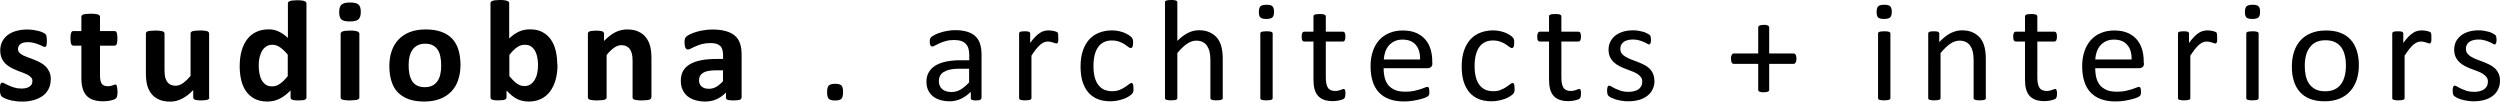 <?xml version="1.0" encoding="UTF-8"?><svg id="Layer_1" xmlns="http://www.w3.org/2000/svg" width="310" height="12.59" viewBox="0 0 310 12.59"><path d="M6.29,9.85c0,.45-.09.85-.27,1.19-.17.34-.42.63-.74.86-.32.23-.7.4-1.14.52-.44.12-.91.18-1.42.18-.31,0-.6-.02-.89-.07-.28-.04-.53-.09-.75-.16-.22-.07-.41-.14-.55-.21-.15-.07-.26-.14-.32-.2-.07-.07-.12-.16-.16-.29-.04-.14-.06-.33-.06-.6,0-.17,0-.31.02-.41.01-.11.03-.19.06-.25.02-.07.06-.11.09-.12.04-.02.08-.04.14-.04.07,0,.17.04.3.12.14.07.3.15.5.24.2.09.42.17.68.25.26.08.56.12.9.12.21,0,.39-.02.55-.06.17-.04.31-.1.42-.18.12-.08.22-.17.28-.29.06-.12.09-.25.09-.41,0-.18-.06-.33-.18-.45-.11-.13-.26-.24-.45-.34-.18-.09-.4-.18-.64-.27-.23-.08-.48-.17-.73-.28-.25-.1-.49-.22-.73-.35-.23-.13-.45-.29-.64-.48-.18-.19-.34-.42-.45-.68-.11-.27-.17-.59-.17-.96s.08-.73.23-1.04c.15-.32.38-.59.66-.82.29-.23.64-.4,1.05-.52.42-.12.89-.19,1.4-.19.26,0,.51.02.75.05.25.04.47.08.66.13.2.05.36.11.5.18.14.06.23.11.29.16.06.04.1.09.13.13.02.04.04.09.06.16.01.06.02.14.03.23.01.09.02.2.02.34,0,.16,0,.29-.02.39,0,.1-.02.18-.05.24-.02.06-.05.1-.08.12-.04.02-.08.03-.13.03-.06,0-.14-.03-.26-.09-.12-.07-.26-.13-.44-.2-.17-.07-.38-.14-.61-.2-.23-.07-.49-.1-.78-.1-.21,0-.39.02-.54.06-.15.04-.28.1-.38.18-.1.08-.17.17-.22.28-.05.1-.07.21-.07.33,0,.18.06.34.18.46s.27.23.46.33c.19.09.41.18.65.27.25.08.49.17.74.28.25.09.5.21.74.34.25.13.46.29.66.48.19.19.34.42.46.68.12.26.18.57.18.93Z"/><path d="M14.58,11.3c0,.26-.02.46-.06.6-.03.14-.07.23-.13.29-.06.05-.14.1-.25.15-.1.04-.23.08-.38.11-.14.04-.3.06-.47.08-.17.02-.34.03-.51.03-.46,0-.86-.06-1.2-.17-.34-.11-.62-.28-.84-.52-.22-.24-.38-.53-.49-.89-.1-.36-.16-.78-.16-1.26v-4.06h-.99c-.12,0-.21-.07-.27-.2-.06-.14-.09-.38-.09-.7,0-.17,0-.32.02-.44.02-.12.04-.21.07-.28.03-.07.07-.12.11-.15.05-.03.1-.04.17-.04h.98v-1.77c0-.06.02-.11.05-.16.04-.05.1-.09.18-.12.09-.04.21-.06.36-.07.15-.02.34-.03.56-.03s.42,0,.56.03c.15.01.27.04.36.07.09.03.15.07.18.12.04.05.06.1.06.16v1.77h1.79c.06,0,.11.01.16.04.05.03.09.08.12.15.03.07.05.16.06.28.02.12.03.26.03.44,0,.33-.03.56-.09.7-.06.14-.15.2-.27.2h-1.8v3.73c0,.43.07.76.21.98.14.21.39.32.76.32.12,0,.23,0,.33-.03.1-.02.18-.05.26-.07.08-.03.14-.05.19-.07.06-.02.1-.04.15-.04.04,0,.07.01.1.04.04.02.06.06.08.12.02.06.03.14.05.25.02.11.03.24.03.41Z"/><path d="M25.96,12.09c0,.06-.02.11-.05.16-.03.04-.09.08-.17.11-.07.03-.18.05-.3.06-.12.02-.28.03-.47.03-.2,0-.37,0-.5-.03-.12-.01-.22-.03-.3-.06-.07-.03-.13-.07-.16-.11-.03-.05-.05-.1-.05-.16v-.92c-.46.47-.92.83-1.39,1.07-.47.24-.95.36-1.46.36-.57,0-1.04-.09-1.43-.27-.38-.18-.69-.42-.93-.73-.23-.31-.4-.66-.51-1.07-.1-.41-.15-.92-.15-1.52v-4.86c0-.06.02-.11.05-.15.04-.05.1-.09.18-.12.09-.03.21-.05.36-.06.15-.02.34-.03.56-.03s.42,0,.56.03c.15.01.26.03.35.06.09.03.16.07.19.12.04.04.06.09.06.15v4.48c0,.42.03.73.08.95.06.22.14.41.25.57.12.15.26.28.43.36.18.08.38.12.62.12.3,0,.59-.1.89-.31.3-.21.62-.51.96-.91v-5.27c0-.06.02-.11.05-.15.04-.05.1-.09.18-.12.09-.03.21-.05.36-.06.15-.02.34-.03.56-.03s.42,0,.56.03c.15.01.26.03.35.06.09.03.15.07.18.12.04.04.06.09.06.15v7.93Z"/><path d="M38,12.09c0,.07-.02.12-.05.17-.03.04-.08.08-.16.11-.07.03-.18.05-.3.06-.12.01-.28.02-.46.02-.2,0-.36,0-.48-.02-.12-.01-.22-.03-.3-.06-.07-.03-.13-.07-.17-.11-.03-.05-.05-.1-.05-.17v-.88c-.42.44-.87.78-1.34,1.02-.46.24-.98.36-1.54.36-.63,0-1.16-.12-1.6-.35-.43-.24-.78-.55-1.06-.95-.27-.4-.47-.86-.59-1.39-.12-.53-.18-1.09-.18-1.68,0-.71.08-1.34.23-1.9.16-.56.39-1.04.69-1.44.3-.4.68-.7,1.13-.92.45-.21.97-.32,1.55-.32.46,0,.88.09,1.26.28.38.18.75.44,1.12.79V.42c0-.06.02-.11.05-.16.04-.05.1-.09.18-.12.09-.04.21-.06.36-.08.15-.02.34-.03.56-.03s.42,0,.56.03c.15.02.26.04.35.08.09.03.15.07.18.12.04.05.06.1.06.16v11.67ZM35.69,6.79c-.33-.4-.65-.71-.96-.92-.3-.21-.62-.32-.95-.32-.3,0-.56.07-.78.22-.22.14-.39.34-.53.58-.13.24-.23.52-.3.82-.06.3-.09.6-.09.92,0,.33.03.66.08.97.06.31.14.6.27.84.13.24.3.44.51.59.21.15.47.22.79.22.16,0,.31-.02.46-.06.15-.05.31-.12.46-.22.16-.1.32-.23.49-.39.17-.17.35-.37.54-.6v-2.63Z"/><path d="M44.56,12.09c0,.06-.02.11-.06.16-.04.04-.1.08-.19.11-.09.03-.2.05-.35.06-.15.02-.34.03-.56.03s-.42,0-.56-.03c-.15-.01-.27-.03-.36-.06-.09-.03-.15-.07-.18-.11-.04-.05-.06-.1-.06-.16v-7.92c0-.06.02-.11.06-.15.04-.05.1-.09.18-.12.09-.04.21-.06.36-.08.15-.02.34-.03.56-.03s.42,0,.56.03c.15.02.26.04.35.08.09.03.16.07.19.12.04.04.06.09.06.15v7.92ZM44.74,1.47c0,.45-.1.76-.29.93-.19.17-.54.26-1.06.26s-.88-.08-1.06-.25c-.18-.17-.27-.47-.27-.9s.09-.76.28-.93c.19-.18.55-.27,1.07-.27s.87.09,1.05.26c.18.17.28.47.28.9Z"/><path d="M57.1,8.04c0,.68-.09,1.29-.28,1.85-.18.56-.46,1.04-.84,1.44-.38.4-.85.71-1.41.93-.57.22-1.23.33-1.98.33s-1.37-.1-1.91-.29c-.54-.2-.99-.48-1.35-.85-.36-.37-.62-.83-.79-1.38-.17-.55-.26-1.17-.26-1.87s.09-1.29.28-1.85c.19-.56.47-1.04.85-1.44.38-.4.84-.71,1.4-.93.57-.22,1.23-.33,1.98-.33s1.38.1,1.92.29c.54.19.99.47,1.34.84.36.37.62.83.79,1.38.17.55.26,1.17.26,1.88ZM54.71,8.13c0-.39-.03-.75-.1-1.08-.06-.33-.17-.62-.32-.86-.15-.24-.36-.43-.62-.57-.25-.14-.57-.2-.96-.2-.34,0-.65.06-.9.19-.26.12-.47.3-.64.53-.17.23-.29.51-.38.84-.08.33-.12.7-.12,1.12,0,.39.03.75.1,1.09.07.33.18.61.32.85.15.24.36.43.62.57.26.13.58.2.96.2.35,0,.66-.06.91-.18.26-.12.47-.3.64-.53s.29-.51.37-.84c.08-.33.12-.71.12-1.13Z"/><path d="M69.13,8.01c0,.71-.08,1.34-.24,1.9-.16.56-.39,1.04-.69,1.44-.3.4-.67.7-1.12.92-.44.21-.94.32-1.5.32-.28,0-.54-.03-.78-.08-.24-.05-.47-.13-.69-.24-.22-.11-.43-.25-.65-.43-.21-.17-.42-.38-.65-.62v.86c0,.07-.02.12-.06.17-.03.04-.09.08-.17.11-.07.03-.18.05-.3.06-.13.01-.29.02-.47.02s-.35,0-.48-.02c-.12-.01-.22-.03-.3-.06-.07-.03-.13-.07-.16-.11-.03-.05-.05-.1-.05-.17V.39c0-.06.02-.11.06-.16.04-.05.1-.09.18-.12.09-.04.21-.06.36-.08.15-.02.34-.03.56-.03s.42,0,.56.03c.15.02.26.04.35.08.09.03.16.07.19.12.04.05.06.1.06.16v4.38c.21-.2.42-.37.63-.52.21-.14.42-.26.63-.35.21-.09.42-.16.65-.2.22-.04.46-.06.7-.06.61,0,1.13.12,1.55.36.42.23.77.55,1.03.94.27.4.47.86.59,1.4.12.53.18,1.09.18,1.67ZM66.72,8.17c0-.34-.03-.66-.08-.98-.05-.31-.14-.59-.27-.84-.13-.24-.3-.44-.51-.58-.2-.15-.46-.22-.78-.22-.15,0-.3.02-.45.06-.15.04-.3.11-.46.21-.15.1-.31.23-.48.39-.17.16-.34.36-.53.6v2.63c.33.4.64.71.93.92.3.21.62.31.94.31.3,0,.56-.07.77-.22.21-.15.38-.34.52-.58.14-.24.24-.51.3-.81.06-.3.09-.6.09-.91Z"/><path d="M80.75,12.09c0,.06-.02.11-.06.16-.04.04-.1.08-.18.11-.09.03-.21.05-.36.06-.15.02-.33.03-.55.03s-.42,0-.57-.03c-.15-.01-.26-.03-.35-.06-.09-.03-.15-.07-.18-.11-.04-.05-.06-.1-.06-.16v-4.53c0-.39-.03-.69-.09-.91-.06-.22-.14-.41-.25-.56-.11-.16-.26-.28-.43-.36-.17-.09-.38-.13-.61-.13-.3,0-.59.1-.9.31-.3.21-.62.51-.94.91v5.27c0,.06-.02.11-.06.16-.04.04-.1.08-.19.11-.09.03-.2.05-.35.06-.15.02-.34.03-.56.03s-.42,0-.56-.03c-.15-.01-.27-.03-.36-.06-.09-.03-.15-.07-.18-.11-.04-.05-.06-.1-.06-.16v-7.93c0-.06.02-.11.05-.15.03-.05.09-.09.17-.12.08-.03.18-.05.3-.06.13-.02.29-.03.48-.03s.36,0,.49.03c.13.01.23.03.3.06.07.03.13.07.16.12.03.04.05.09.05.15v.92c.46-.47.92-.83,1.38-1.07.47-.24.97-.36,1.48-.36.56,0,1.03.09,1.41.27.39.18.7.42.93.73.24.3.41.66.52,1.07.1.41.16.9.16,1.48v4.9Z"/><path d="M91.94,12.11c0,.08-.03.15-.09.2-.06.05-.16.08-.3.1-.13.02-.32.04-.58.04-.28,0-.48-.01-.61-.04-.12-.02-.21-.05-.27-.1-.05-.05-.07-.11-.07-.2v-.63c-.34.35-.73.62-1.16.82-.43.2-.91.29-1.44.29-.44,0-.84-.06-1.21-.17-.36-.11-.68-.27-.95-.48-.26-.22-.47-.49-.62-.81-.15-.32-.22-.69-.22-1.12,0-.46.09-.86.28-1.2.19-.34.47-.63.84-.84.38-.23.84-.39,1.39-.5.55-.11,1.2-.16,1.93-.16h.8v-.48c0-.25-.03-.47-.08-.65-.05-.19-.14-.35-.26-.47-.12-.12-.28-.22-.48-.28-.2-.06-.44-.09-.74-.09-.39,0-.74.04-1.04.12-.3.08-.57.17-.8.28s-.43.19-.59.28c-.15.08-.28.12-.38.12-.07,0-.13-.02-.18-.06-.05-.04-.09-.1-.13-.18-.03-.08-.06-.17-.07-.28-.02-.11-.03-.24-.03-.37,0-.18.02-.33.05-.44.03-.11.09-.2.18-.28.09-.09.24-.18.45-.28.22-.11.47-.2.76-.29.29-.09.6-.16.94-.21.34-.06.7-.09,1.06-.09.65,0,1.2.06,1.65.19.46.12.84.31,1.14.56.3.25.51.57.65.97.14.4.2.87.2,1.41v5.34ZM89.66,8.72h-.89c-.38,0-.7.03-.96.08-.26.05-.48.13-.65.24-.17.11-.29.24-.37.39-.07.15-.11.32-.11.52,0,.33.11.59.32.78.22.19.53.28.91.28.33,0,.62-.08.9-.24.28-.16.56-.39.84-.7v-1.35Z"/><path d="M104.54,11.42c0,.42-.07.7-.22.84-.14.14-.4.2-.78.2s-.62-.07-.77-.2c-.14-.14-.21-.41-.21-.82s.07-.7.21-.84c.15-.14.41-.21.79-.21s.62.07.77.2c.14.14.21.41.21.82Z"/><path d="M121.68,12.18c0,.07-.02.12-.07.16-.05.04-.12.06-.2.08-.09.02-.21.03-.38.03s-.29,0-.39-.03c-.09-.02-.16-.04-.2-.08-.04-.04-.06-.09-.06-.16v-.8c-.36.37-.77.66-1.22.87-.44.21-.91.31-1.41.31-.44,0-.83-.06-1.19-.17-.35-.11-.65-.26-.9-.47-.25-.21-.44-.46-.58-.76-.14-.3-.2-.65-.2-1.03,0-.45.1-.84.29-1.17.19-.33.46-.61.82-.83.36-.22.79-.38,1.31-.49.52-.11,1.1-.17,1.74-.17h1.15v-.62c0-.31-.03-.58-.1-.82-.07-.24-.18-.43-.33-.59-.15-.16-.34-.28-.58-.36-.24-.08-.54-.12-.89-.12-.37,0-.71.04-1.02.13-.3.08-.56.18-.78.28-.22.1-.41.2-.56.28-.15.08-.26.12-.33.12-.05,0-.09-.01-.13-.04s-.07-.06-.1-.11c-.03-.05-.04-.11-.06-.18-.01-.08-.02-.16-.02-.25,0-.15,0-.26.03-.35.03-.09.08-.17.16-.25.09-.08.23-.17.43-.27.2-.11.44-.2.7-.28.26-.09.55-.16.87-.21.31-.06.63-.09.95-.09.6,0,1.1.07,1.52.2.42.13.76.32,1.02.58.26.25.45.56.56.93.12.37.18.81.18,1.31v5.4ZM120.17,8.52h-1.3c-.42,0-.78.04-1.09.11-.31.07-.56.17-.77.3-.2.13-.35.29-.45.48-.09.18-.14.4-.14.64,0,.42.13.75.41,1,.28.24.66.36,1.15.36.4,0,.77-.1,1.11-.29.34-.2.7-.5,1.08-.9v-1.7Z"/><path d="M131.23,4.69c0,.13,0,.24,0,.33,0,.09-.02.16-.04.21-.02.05-.04.09-.07.12-.02.02-.06.04-.11.04s-.11-.01-.19-.04c-.07-.03-.15-.06-.24-.08-.09-.03-.19-.06-.3-.08-.11-.02-.23-.04-.36-.04-.15,0-.3.03-.45.09-.15.06-.3.16-.47.29-.16.14-.33.32-.51.54-.18.23-.38.5-.59.83v5.27s-.01.09-.04.12c-.03.03-.06.06-.12.08-.06.02-.13.04-.23.05-.1.01-.22.02-.38.02s-.27,0-.37-.02c-.1-.01-.18-.03-.24-.05-.06-.02-.09-.05-.12-.08-.02-.04-.03-.08-.03-.12V4.16s0-.09.03-.12c.02-.04.06-.07.11-.09.06-.03.13-.05.21-.05.09-.01.2-.02.34-.02s.25,0,.33.02c.09,0,.16.02.21.05.05.02.08.05.1.09.03.03.04.07.04.12v1.17c.23-.32.44-.58.64-.78.2-.2.39-.36.57-.47.18-.12.35-.2.53-.24.18-.05.36-.07.54-.07.08,0,.17,0,.27.02.1,0,.21.02.32.04.11.02.21.05.3.08.09.03.16.06.19.09.04.03.06.06.07.09.01.02.02.06.03.1.01.04.02.1.02.19,0,.08,0,.18,0,.32Z"/><path d="M140.55,10.95c0,.1,0,.19,0,.27,0,.07-.02.13-.04.19-.01.05-.03.09-.06.13-.02.04-.07.09-.15.17-.07.07-.2.16-.39.28-.18.11-.39.2-.63.29-.23.08-.48.15-.75.2-.27.05-.55.08-.84.08-.6,0-1.13-.09-1.59-.28-.46-.19-.85-.47-1.16-.83-.31-.37-.54-.82-.71-1.34-.16-.53-.24-1.15-.24-1.84,0-.79.1-1.46.3-2.03.2-.57.48-1.03.82-1.4.35-.36.76-.63,1.23-.8.47-.18.99-.27,1.53-.27.26,0,.52.02.77.07.25.05.48.11.69.19.21.08.39.17.55.27.17.1.29.19.36.26.07.07.12.13.15.17.03.04.06.09.07.15.02.05.03.12.04.19,0,.07,0,.16,0,.27,0,.23-.03.39-.08.49-.06.09-.12.13-.2.13-.09,0-.2-.05-.32-.14-.12-.1-.27-.21-.45-.33-.18-.12-.41-.23-.67-.32-.26-.1-.57-.15-.92-.15-.73,0-1.3.27-1.69.82-.39.54-.58,1.33-.58,2.36,0,.52.05.97.15,1.36.1.39.25.71.45.97.2.26.44.46.72.59.29.12.62.19.99.19s.66-.05.92-.16c.26-.11.49-.22.68-.35.2-.13.36-.25.49-.35.13-.11.24-.16.31-.16.04,0,.08.01.11.04.03.02.06.07.07.12.03.05.04.12.05.21.01.08.02.18.02.3Z"/><path d="M151.62,12.17s-.01.09-.04.12c-.02.03-.06.06-.12.08-.06.02-.13.04-.23.05-.1.01-.22.02-.37.02s-.28,0-.38-.02c-.1-.01-.18-.03-.23-.05-.06-.02-.09-.05-.12-.08-.02-.04-.04-.08-.04-.12v-4.69c0-.46-.04-.82-.11-1.1-.07-.28-.18-.52-.32-.72-.14-.2-.33-.36-.55-.46-.22-.11-.48-.16-.77-.16-.38,0-.76.13-1.15.39-.38.26-.78.64-1.2,1.15v5.59s-.01.09-.04.12c-.03.03-.06.06-.12.08-.06.02-.13.04-.23.05-.1.01-.22.02-.38.02s-.27,0-.37-.02c-.1-.01-.18-.03-.24-.05-.06-.02-.09-.05-.12-.08-.02-.04-.03-.08-.03-.12V.28s0-.09.03-.12c.03-.04.06-.07.12-.09.06-.02.14-.04.24-.05.1-.01.22-.02.37-.02s.28,0,.38.02c.1.01.18.03.23.05.06.02.09.05.12.09.02.04.04.08.04.12v4.79c.44-.44.88-.77,1.32-.99.44-.22.89-.33,1.34-.33.55,0,1.02.09,1.39.28.38.18.69.42.92.72.23.3.4.66.5,1.07.1.4.16.89.16,1.47v4.87Z"/><path d="M157.81,12.17s-.01.09-.04.12c-.02.03-.06.06-.12.08s-.13.04-.23.05c-.1.01-.22.02-.38.02s-.27,0-.37-.02c-.1-.01-.18-.03-.24-.05-.06-.02-.1-.05-.12-.08-.02-.04-.03-.08-.03-.12V4.16s0-.08.03-.12c.02-.04.06-.07.12-.09.06-.02.14-.04.24-.05.1-.01.22-.02.37-.02s.28,0,.38.02c.1.01.18.03.23.05.06.02.1.05.12.09.03.04.04.07.04.12v8ZM157.98,1.46c0,.34-.07.58-.2.7-.14.12-.38.19-.75.19s-.6-.06-.74-.18c-.13-.12-.19-.36-.19-.69s.07-.58.2-.7c.14-.12.38-.19.75-.19s.6.06.73.19c.13.12.2.35.2.68Z"/><path d="M166.83,11.58c0,.17-.01.31-.04.41-.02.1-.06.17-.11.22-.05.05-.12.09-.22.13-.1.04-.21.07-.34.1-.12.03-.26.05-.4.07-.14.02-.28.03-.42.03-.43,0-.8-.05-1.11-.16-.31-.11-.56-.28-.76-.5-.2-.23-.34-.51-.43-.84-.09-.34-.13-.75-.13-1.21v-4.68h-1.16c-.09,0-.17-.05-.22-.14-.06-.09-.08-.25-.08-.46,0-.11,0-.21.02-.28.02-.08.04-.14.06-.19.02-.05.06-.09.09-.11.04-.02.09-.04.14-.04h1.15v-1.9s0-.08.03-.12c.03-.04.06-.07.12-.09.06-.03.14-.05.24-.06.1-.01.22-.02.37-.02s.28,0,.38.02c.1.01.18.03.23.06.06.02.09.05.12.09.02.04.04.07.04.12v1.9h2.13s.09.01.13.04c.04.02.07.05.09.11.03.05.05.11.06.19.01.08.02.17.02.28,0,.21-.03.37-.08.46-.06.09-.13.14-.22.14h-2.13v4.46c0,.55.08.97.25,1.25.17.28.48.42.91.42.14,0,.27-.01.38-.04.11-.03.21-.06.3-.09.09-.03.16-.06.22-.08.06-.03.12-.04.17-.04.03,0,.06,0,.08.03.03.01.05.04.06.08.02.04.03.1.05.17.01.07.02.16.02.27Z"/><path d="M177.62,7.82c0,.23-.06.4-.19.5-.12.09-.25.14-.41.14h-5.45c0,.44.05.84.14,1.2.09.36.25.66.46.92.22.25.5.45.84.59.34.14.77.2,1.26.2.39,0,.74-.03,1.05-.09.31-.07.57-.14.79-.21.23-.08.41-.15.55-.2.15-.07.26-.1.33-.1.04,0,.08.01.11.04.04.02.06.05.08.09.02.04.03.1.04.18.01.07.02.16.02.27,0,.08,0,.15,0,.2,0,.05-.02.1-.03.15,0,.04-.02.08-.05.12-.02.04-.05.07-.08.11-.03.03-.13.08-.3.16-.17.07-.38.14-.65.21-.26.07-.57.13-.92.19-.34.06-.71.09-1.11.09-.68,0-1.28-.09-1.8-.28-.51-.18-.94-.46-1.29-.82-.35-.36-.62-.82-.79-1.36-.18-.55-.27-1.18-.27-1.9s.09-1.3.28-1.85c.18-.55.45-1.02.79-1.4.35-.39.77-.68,1.27-.88.49-.21,1.04-.31,1.65-.31.65,0,1.21.1,1.66.3.46.2.84.47,1.14.82.3.34.51.74.65,1.2.14.46.21.95.21,1.47v.27ZM176.09,7.38c.02-.77-.16-1.38-.53-1.81-.37-.44-.92-.66-1.65-.66-.37,0-.7.07-.99.2-.28.14-.52.32-.71.54-.19.23-.34.49-.44.79-.1.3-.16.61-.18.93h4.5Z"/><path d="M187.81,10.95c0,.1,0,.19,0,.27,0,.07-.02.13-.04.19-.01.05-.03.09-.06.13-.02.04-.07.09-.15.17-.07.07-.2.16-.39.28-.19.11-.39.2-.63.29-.23.08-.48.15-.75.2-.27.05-.55.08-.84.08-.6,0-1.13-.09-1.59-.28-.46-.19-.85-.47-1.16-.83-.31-.37-.54-.82-.71-1.34-.16-.53-.24-1.15-.24-1.84,0-.79.1-1.46.3-2.03.2-.57.48-1.03.82-1.4.35-.36.76-.63,1.23-.8.47-.18.98-.27,1.53-.27.26,0,.52.02.77.07.25.05.48.11.69.19.21.08.39.17.55.27.17.1.29.19.36.26.07.07.12.13.15.17.03.04.06.09.07.15.02.05.03.12.04.19,0,.07,0,.16,0,.27,0,.23-.03.39-.08.49-.06.09-.12.13-.2.13-.09,0-.2-.05-.32-.14-.12-.1-.27-.21-.45-.33-.18-.12-.41-.23-.67-.32-.26-.1-.57-.15-.92-.15-.73,0-1.3.27-1.69.82-.39.54-.58,1.33-.58,2.36,0,.52.05.97.15,1.36.1.39.25.71.45.97.2.26.44.46.72.59.29.12.62.19.99.19s.66-.05.92-.16c.26-.11.49-.22.68-.35.2-.13.36-.25.49-.35.14-.11.24-.16.31-.16.04,0,.08.01.11.04.03.02.06.07.07.12.03.05.04.12.05.21.01.08.02.18.02.3Z"/><path d="M196.04,11.58c0,.17-.01.31-.04.41-.02.1-.06.17-.11.22-.05.05-.12.09-.22.13-.1.04-.21.07-.34.1-.12.03-.26.05-.4.07-.14.02-.28.03-.42.03-.43,0-.8-.05-1.11-.16-.31-.11-.56-.28-.76-.5-.2-.23-.34-.51-.43-.84-.09-.34-.13-.75-.13-1.21v-4.68h-1.16c-.09,0-.17-.05-.22-.14-.06-.09-.08-.25-.08-.46,0-.11,0-.21.02-.28.02-.08.04-.14.06-.19.03-.05.06-.09.09-.11.04-.02.09-.04.14-.04h1.15v-1.9s0-.08.03-.12c.02-.04.06-.07.12-.09.06-.03.14-.05.24-.06.1-.01.22-.02.37-.02s.28,0,.38.02c.1.01.18.03.23.06.06.02.1.05.12.09.03.04.04.07.04.12v1.9h2.13s.09.01.13.04c.04.02.07.05.09.11.03.05.05.11.06.19.01.08.02.17.02.28,0,.21-.03.37-.08.46-.06.09-.13.14-.22.14h-2.13v4.46c0,.55.08.97.25,1.25.17.28.48.42.91.42.14,0,.27-.01.38-.04.11-.03.21-.06.3-.09.09-.03.16-.06.22-.08.06-.03.12-.04.17-.04.03,0,.06,0,.08.03.03.01.05.04.06.08.02.04.03.1.05.17.01.07.02.16.02.27Z"/><path d="M205.16,9.99c0,.41-.08.77-.24,1.09-.15.32-.37.59-.66.81-.29.22-.63.39-1.03.5-.4.11-.84.17-1.32.17-.3,0-.58-.02-.85-.07-.26-.04-.5-.09-.72-.16-.21-.07-.39-.14-.54-.21-.15-.08-.25-.15-.32-.2-.07-.06-.12-.14-.15-.25-.03-.11-.05-.25-.05-.44,0-.11,0-.21.02-.28.01-.08.03-.14.05-.19.02-.05.04-.08.07-.1.04-.02.08-.04.12-.04.07,0,.17.04.29.12.14.08.3.16.49.26.2.09.43.18.69.27.26.08.57.12.91.12.26,0,.49-.03.7-.08.21-.05.39-.13.54-.23.15-.11.27-.24.35-.4.09-.16.13-.35.13-.57s-.06-.42-.19-.57c-.12-.15-.27-.29-.47-.41-.2-.12-.42-.22-.66-.31-.25-.09-.5-.19-.77-.29-.26-.1-.51-.21-.77-.34-.25-.13-.47-.29-.66-.47-.2-.18-.36-.4-.48-.66-.12-.25-.18-.56-.18-.92,0-.31.06-.61.19-.9.13-.29.32-.54.57-.76.25-.22.57-.39.94-.52.38-.13.83-.2,1.33-.2.22,0,.44.02.66.05.22.04.42.08.6.13.18.05.33.11.45.18.13.06.22.11.29.16.07.05.11.09.13.12.03.04.04.08.05.12.01.04.02.09.03.16.01.07.02.15.02.24,0,.1,0,.19-.02.27,0,.07-.02.13-.05.18-.02.05-.04.08-.07.11-.03.02-.06.03-.1.03-.06,0-.14-.03-.24-.1-.1-.07-.24-.13-.41-.2-.17-.08-.36-.15-.59-.21-.22-.07-.48-.1-.77-.1-.26,0-.49.03-.68.09-.2.05-.36.13-.49.24-.12.1-.22.22-.29.36-.06.14-.09.3-.09.46,0,.23.06.43.18.59.12.15.28.29.48.41.2.12.42.23.67.32.25.09.51.19.77.29.26.1.52.21.78.34.26.12.49.28.68.45.2.18.35.39.47.64.12.25.19.55.19.89Z"/><path d="M222.76,7.27c0,.11,0,.21-.03.29-.02.08-.04.14-.07.2-.03.05-.07.09-.11.12-.04.02-.09.04-.14.04h-3.03v3.24s-.01.09-.04.12c-.02.03-.06.06-.12.08-.05.02-.12.04-.2.06-.09.01-.19.02-.32.02-.12,0-.23,0-.32-.02-.09-.02-.16-.04-.21-.06-.05-.02-.09-.05-.11-.08-.02-.04-.04-.08-.04-.12v-3.24h-3.03c-.06,0-.1-.01-.15-.04-.04-.02-.07-.06-.1-.12-.03-.05-.06-.12-.07-.2-.02-.08-.03-.18-.03-.29,0-.11,0-.2.03-.28.02-.08.04-.15.07-.2.03-.05.06-.09.1-.12.04-.02.09-.04.14-.04h3.04v-3.24s.01-.09.04-.12c.03-.04.06-.07.11-.1.06-.03.13-.05.21-.06.09-.02.2-.03.32-.03.13,0,.24,0,.32.03.09.01.15.03.2.06.06.02.1.06.12.1.02.04.04.08.04.12v3.24h3.04s.09.01.13.04c.04.02.08.06.11.12.04.05.06.12.07.2.02.08.03.17.03.28Z"/><path d="M234.41,12.17s-.01.09-.04.12c-.03.03-.06.06-.12.08-.06.02-.13.04-.23.05-.1.01-.22.02-.38.02s-.27,0-.37-.02c-.1-.01-.18-.03-.24-.05-.06-.02-.09-.05-.12-.08-.02-.04-.03-.08-.03-.12V4.16s0-.08.03-.12c.03-.04.06-.07.12-.09.06-.02.14-.04.24-.05.1-.01.22-.02.37-.02s.28,0,.38.02c.1.01.18.03.23.05.06.02.09.05.12.09.02.04.04.07.04.12v8ZM234.58,1.46c0,.34-.07.58-.2.7-.13.12-.38.19-.75.19s-.6-.06-.74-.18c-.13-.12-.19-.36-.19-.69s.07-.58.2-.7.38-.19.75-.19.6.06.73.19c.14.12.2.35.2.68Z"/><path d="M246.26,12.17s-.01.09-.04.12c-.03.03-.06.06-.12.08-.06.02-.13.04-.23.05-.1.01-.22.02-.37.02s-.28,0-.38-.02c-.1-.01-.18-.03-.23-.05-.06-.02-.1-.05-.12-.08-.03-.04-.04-.08-.04-.12v-4.69c0-.46-.04-.82-.11-1.1-.07-.28-.18-.52-.32-.72-.14-.2-.33-.36-.55-.46-.22-.11-.48-.16-.78-.16-.38,0-.76.13-1.14.39-.38.26-.78.64-1.2,1.15v5.59s-.01.09-.04.12c-.03.03-.06.06-.12.08-.06.02-.13.04-.23.05-.1.01-.22.02-.38.02s-.27,0-.37-.02c-.1-.01-.18-.03-.24-.05-.06-.02-.09-.05-.12-.08-.02-.04-.03-.08-.03-.12V4.16s0-.09.03-.12c.02-.04.06-.07.11-.09.06-.03.13-.05.21-.05.09-.01.2-.02.34-.02.13,0,.25,0,.33.02.09,0,.16.02.21.05.05.02.08.05.1.09.03.03.04.07.04.12v1.06c.47-.5.93-.87,1.39-1.1.47-.24.94-.36,1.41-.36.55,0,1.02.09,1.39.28.38.18.69.42.92.72.23.3.4.66.5,1.07.1.4.16.89.16,1.46v4.88Z"/><path d="M255.07,11.58c0,.17-.01.31-.04.41-.03.1-.06.17-.11.22-.05.05-.12.09-.22.13-.1.04-.21.07-.34.1-.12.03-.25.05-.4.07-.14.02-.28.03-.43.03-.43,0-.8-.05-1.11-.16-.31-.11-.56-.28-.76-.5-.2-.23-.34-.51-.43-.84-.09-.34-.13-.75-.13-1.21v-4.68h-1.16c-.09,0-.17-.05-.22-.14-.06-.09-.08-.25-.08-.46,0-.11,0-.21.02-.28.02-.08.04-.14.06-.19.02-.05.06-.09.09-.11.04-.02.09-.04.14-.04h1.15v-1.9s0-.08.03-.12c.03-.04.06-.07.12-.09.06-.03.14-.05.24-.06.1-.01.22-.02.37-.02s.28,0,.38.02c.1.01.18.03.23.06.06.02.09.05.12.09.02.04.04.07.04.12v1.9h2.13s.09.01.13.04c.04.02.07.05.09.11.03.05.05.11.06.19.01.08.02.17.02.28,0,.21-.03.37-.08.46-.06.09-.13.14-.22.14h-2.13v4.46c0,.55.08.97.25,1.25.17.28.48.42.91.42.14,0,.27-.01.38-.04.11-.03.21-.06.3-.09.09-.03.16-.06.22-.08.06-.03.12-.04.17-.04.03,0,.06,0,.08.03.03.01.05.04.06.08.02.04.03.1.05.17.01.07.02.16.02.27Z"/><path d="M265.86,7.82c0,.23-.06.4-.19.5-.12.09-.25.14-.41.14h-5.45c0,.44.05.84.14,1.2.09.36.25.66.46.92.22.25.5.45.84.59.34.14.77.2,1.26.2.39,0,.74-.03,1.05-.09.31-.07.57-.14.79-.21.23-.08.41-.15.55-.2.15-.07.26-.1.33-.1.04,0,.08.01.11.04.04.02.06.05.08.09.02.04.03.1.04.18.01.07.02.16.02.27,0,.08,0,.15,0,.2,0,.05-.02.1-.03.15,0,.04-.02.08-.05.12-.02.04-.05.07-.08.11-.03.03-.13.08-.3.16-.17.07-.38.14-.65.21-.26.07-.57.13-.92.19-.34.06-.71.09-1.11.09-.68,0-1.28-.09-1.8-.28-.51-.18-.94-.46-1.29-.82-.35-.36-.62-.82-.79-1.36-.18-.55-.27-1.18-.27-1.9s.09-1.3.28-1.85c.18-.55.45-1.02.79-1.4.35-.39.77-.68,1.26-.88.49-.21,1.04-.31,1.65-.31.65,0,1.21.1,1.66.3.46.2.84.47,1.13.82.3.34.51.74.65,1.2.14.46.21.95.21,1.47v.27ZM264.32,7.38c.02-.77-.16-1.38-.54-1.81-.37-.44-.92-.66-1.65-.66-.37,0-.7.07-.99.2-.28.14-.52.32-.71.54-.19.23-.34.49-.44.79-.1.3-.16.61-.18.93h4.5Z"/><path d="M274.93,4.69c0,.13,0,.24,0,.33,0,.09-.02.16-.04.21-.02.05-.04.09-.07.12-.02.02-.06.04-.11.04s-.11-.01-.19-.04c-.07-.03-.15-.06-.24-.08-.09-.03-.19-.06-.3-.08-.11-.02-.23-.04-.36-.04-.15,0-.3.03-.45.09-.15.06-.3.16-.47.29-.16.14-.33.32-.51.54-.18.23-.37.5-.59.83v5.27s-.01.09-.04.12c-.03.03-.06.06-.12.08s-.13.04-.23.05c-.1.01-.22.02-.38.02s-.27,0-.37-.02c-.1-.01-.18-.03-.24-.05-.06-.02-.09-.05-.12-.08-.02-.04-.03-.08-.03-.12V4.16s0-.09.03-.12c.02-.04.06-.07.11-.09.06-.03.13-.05.21-.05.09-.01.2-.02.34-.02s.25,0,.33.02c.09,0,.16.02.21.05.05.02.08.05.1.09.03.03.04.07.04.12v1.17c.23-.32.44-.58.64-.78.2-.2.39-.36.57-.47.18-.12.35-.2.53-.24.18-.05.36-.07.54-.07.08,0,.17,0,.27.02.1,0,.21.02.32.04.11.02.21.05.3.08.09.03.16.06.19.09.04.03.06.06.07.09.01.02.02.06.03.1.01.04.02.1.02.19,0,.08,0,.18,0,.32Z"/><path d="M280.07,12.17s-.01.09-.04.12c-.02.03-.06.06-.12.08-.06.02-.13.04-.23.05-.1.01-.22.02-.38.02s-.27,0-.37-.02c-.1-.01-.18-.03-.24-.05-.06-.02-.1-.05-.12-.08-.02-.04-.03-.08-.03-.12V4.16s0-.08.03-.12c.02-.04.06-.07.12-.09.06-.02.14-.04.24-.05.1-.01.22-.02.37-.02s.28,0,.38.02c.1.01.18.03.23.05.06.02.1.05.12.09.03.04.04.07.04.12v8ZM280.25,1.46c0,.34-.07.58-.2.7-.14.12-.38.19-.75.19s-.6-.06-.74-.18c-.13-.12-.19-.36-.19-.69s.07-.58.2-.7c.14-.12.38-.19.75-.19s.6.06.73.19c.14.12.2.35.2.68Z"/><path d="M292.5,8.08c0,.65-.09,1.25-.27,1.81-.18.55-.45,1.02-.8,1.41-.35.4-.79.71-1.33.93-.53.22-1.15.33-1.85.33s-1.28-.1-1.79-.29c-.5-.2-.93-.48-1.26-.85-.34-.37-.59-.83-.76-1.36-.17-.53-.25-1.14-.25-1.81s.09-1.25.26-1.8c.18-.55.44-1.03.79-1.42.36-.4.8-.71,1.33-.92.53-.22,1.15-.33,1.86-.33s1.28.1,1.78.29c.51.2.94.48,1.27.85.34.37.59.83.76,1.36.17.53.26,1.14.26,1.81ZM290.9,8.17c0-.43-.04-.84-.13-1.23-.08-.39-.22-.72-.41-1.01-.19-.29-.45-.52-.78-.68-.33-.17-.73-.26-1.22-.26-.45,0-.84.08-1.16.23-.32.15-.58.37-.79.66-.21.28-.37.61-.47,1-.1.39-.15.81-.15,1.26s.04.85.12,1.24c.09.39.22.72.42,1.01.2.28.46.51.78.68.33.17.73.25,1.22.25.44,0,.83-.08,1.15-.23.33-.15.59-.37.8-.65.21-.28.36-.61.46-1,.1-.39.15-.81.15-1.27Z"/><path d="M301.49,4.69c0,.13,0,.24,0,.33,0,.09-.02.16-.04.21-.02.05-.04.09-.07.12-.03.02-.06.04-.11.04s-.11-.01-.18-.04c-.07-.03-.15-.06-.24-.08-.09-.03-.18-.06-.3-.08-.11-.02-.23-.04-.36-.04-.15,0-.31.03-.45.09-.15.06-.3.16-.47.29-.16.14-.33.32-.51.54-.18.23-.37.5-.59.83v5.27s-.01.09-.04.12c-.02.03-.06.06-.12.08s-.13.04-.23.05c-.1.01-.22.02-.38.02s-.27,0-.37-.02c-.1-.01-.18-.03-.24-.05-.06-.02-.1-.05-.12-.08-.02-.04-.03-.08-.03-.12V4.16s0-.09.03-.12c.02-.04.06-.07.11-.09.06-.03.13-.05.21-.05.09-.01.2-.02.34-.02s.25,0,.33.02c.09,0,.16.02.21.05.05.02.08.05.1.09.02.03.04.07.04.12v1.17c.23-.32.44-.58.64-.78.2-.2.39-.36.57-.47.18-.12.35-.2.53-.24.18-.05.36-.07.54-.07.08,0,.17,0,.27.02.1,0,.21.02.32.04.11.02.21.05.3.08.09.03.16.06.19.09.04.03.06.06.07.09.01.02.02.06.03.1.01.04.02.1.02.19,0,.08,0,.18,0,.32Z"/><path d="M310,9.99c0,.41-.08.77-.24,1.09-.15.32-.37.59-.66.81-.29.22-.63.39-1.03.5-.4.11-.84.17-1.32.17-.3,0-.58-.02-.85-.07-.26-.04-.5-.09-.72-.16-.21-.07-.39-.14-.53-.21-.15-.08-.26-.15-.32-.2-.07-.06-.12-.14-.15-.25-.03-.11-.05-.25-.05-.44,0-.11,0-.21.02-.28.01-.08.03-.14.05-.19.02-.05.04-.08.07-.1.04-.02.08-.04.12-.04.07,0,.17.04.3.12.13.08.3.16.49.26.2.09.43.18.69.27.26.08.57.12.91.12.26,0,.49-.03.7-.08.21-.05.39-.13.54-.23.15-.11.27-.24.35-.4.09-.16.13-.35.13-.57s-.06-.42-.19-.57c-.12-.15-.27-.29-.47-.41-.2-.12-.42-.22-.66-.31-.25-.09-.5-.19-.77-.29-.26-.1-.51-.21-.77-.34-.25-.13-.47-.29-.66-.47-.2-.18-.36-.4-.48-.66-.12-.25-.18-.56-.18-.92,0-.31.06-.61.18-.9.13-.29.32-.54.57-.76.25-.22.57-.39.94-.52.38-.13.82-.2,1.33-.2.22,0,.44.02.66.05.22.04.42.08.6.13.18.05.33.11.45.18.13.06.22.11.29.16.07.05.11.09.13.12.03.04.04.08.05.12.01.04.02.09.03.16.01.07.02.15.02.24,0,.1,0,.19-.02.27,0,.07-.02.13-.05.18-.02.05-.04.08-.07.11-.03.02-.06.03-.1.03-.06,0-.14-.03-.24-.1-.1-.07-.24-.13-.41-.2-.17-.08-.36-.15-.59-.21-.22-.07-.48-.1-.77-.1-.26,0-.49.03-.68.09-.2.05-.36.13-.49.24-.12.1-.22.22-.29.36-.06.14-.09.3-.09.46,0,.23.06.43.19.59.12.15.28.29.48.41.2.12.42.23.67.32.25.09.51.19.77.29.26.1.52.21.78.34.26.12.49.28.68.45.2.18.35.39.47.64.12.25.19.55.19.89Z"/></svg>